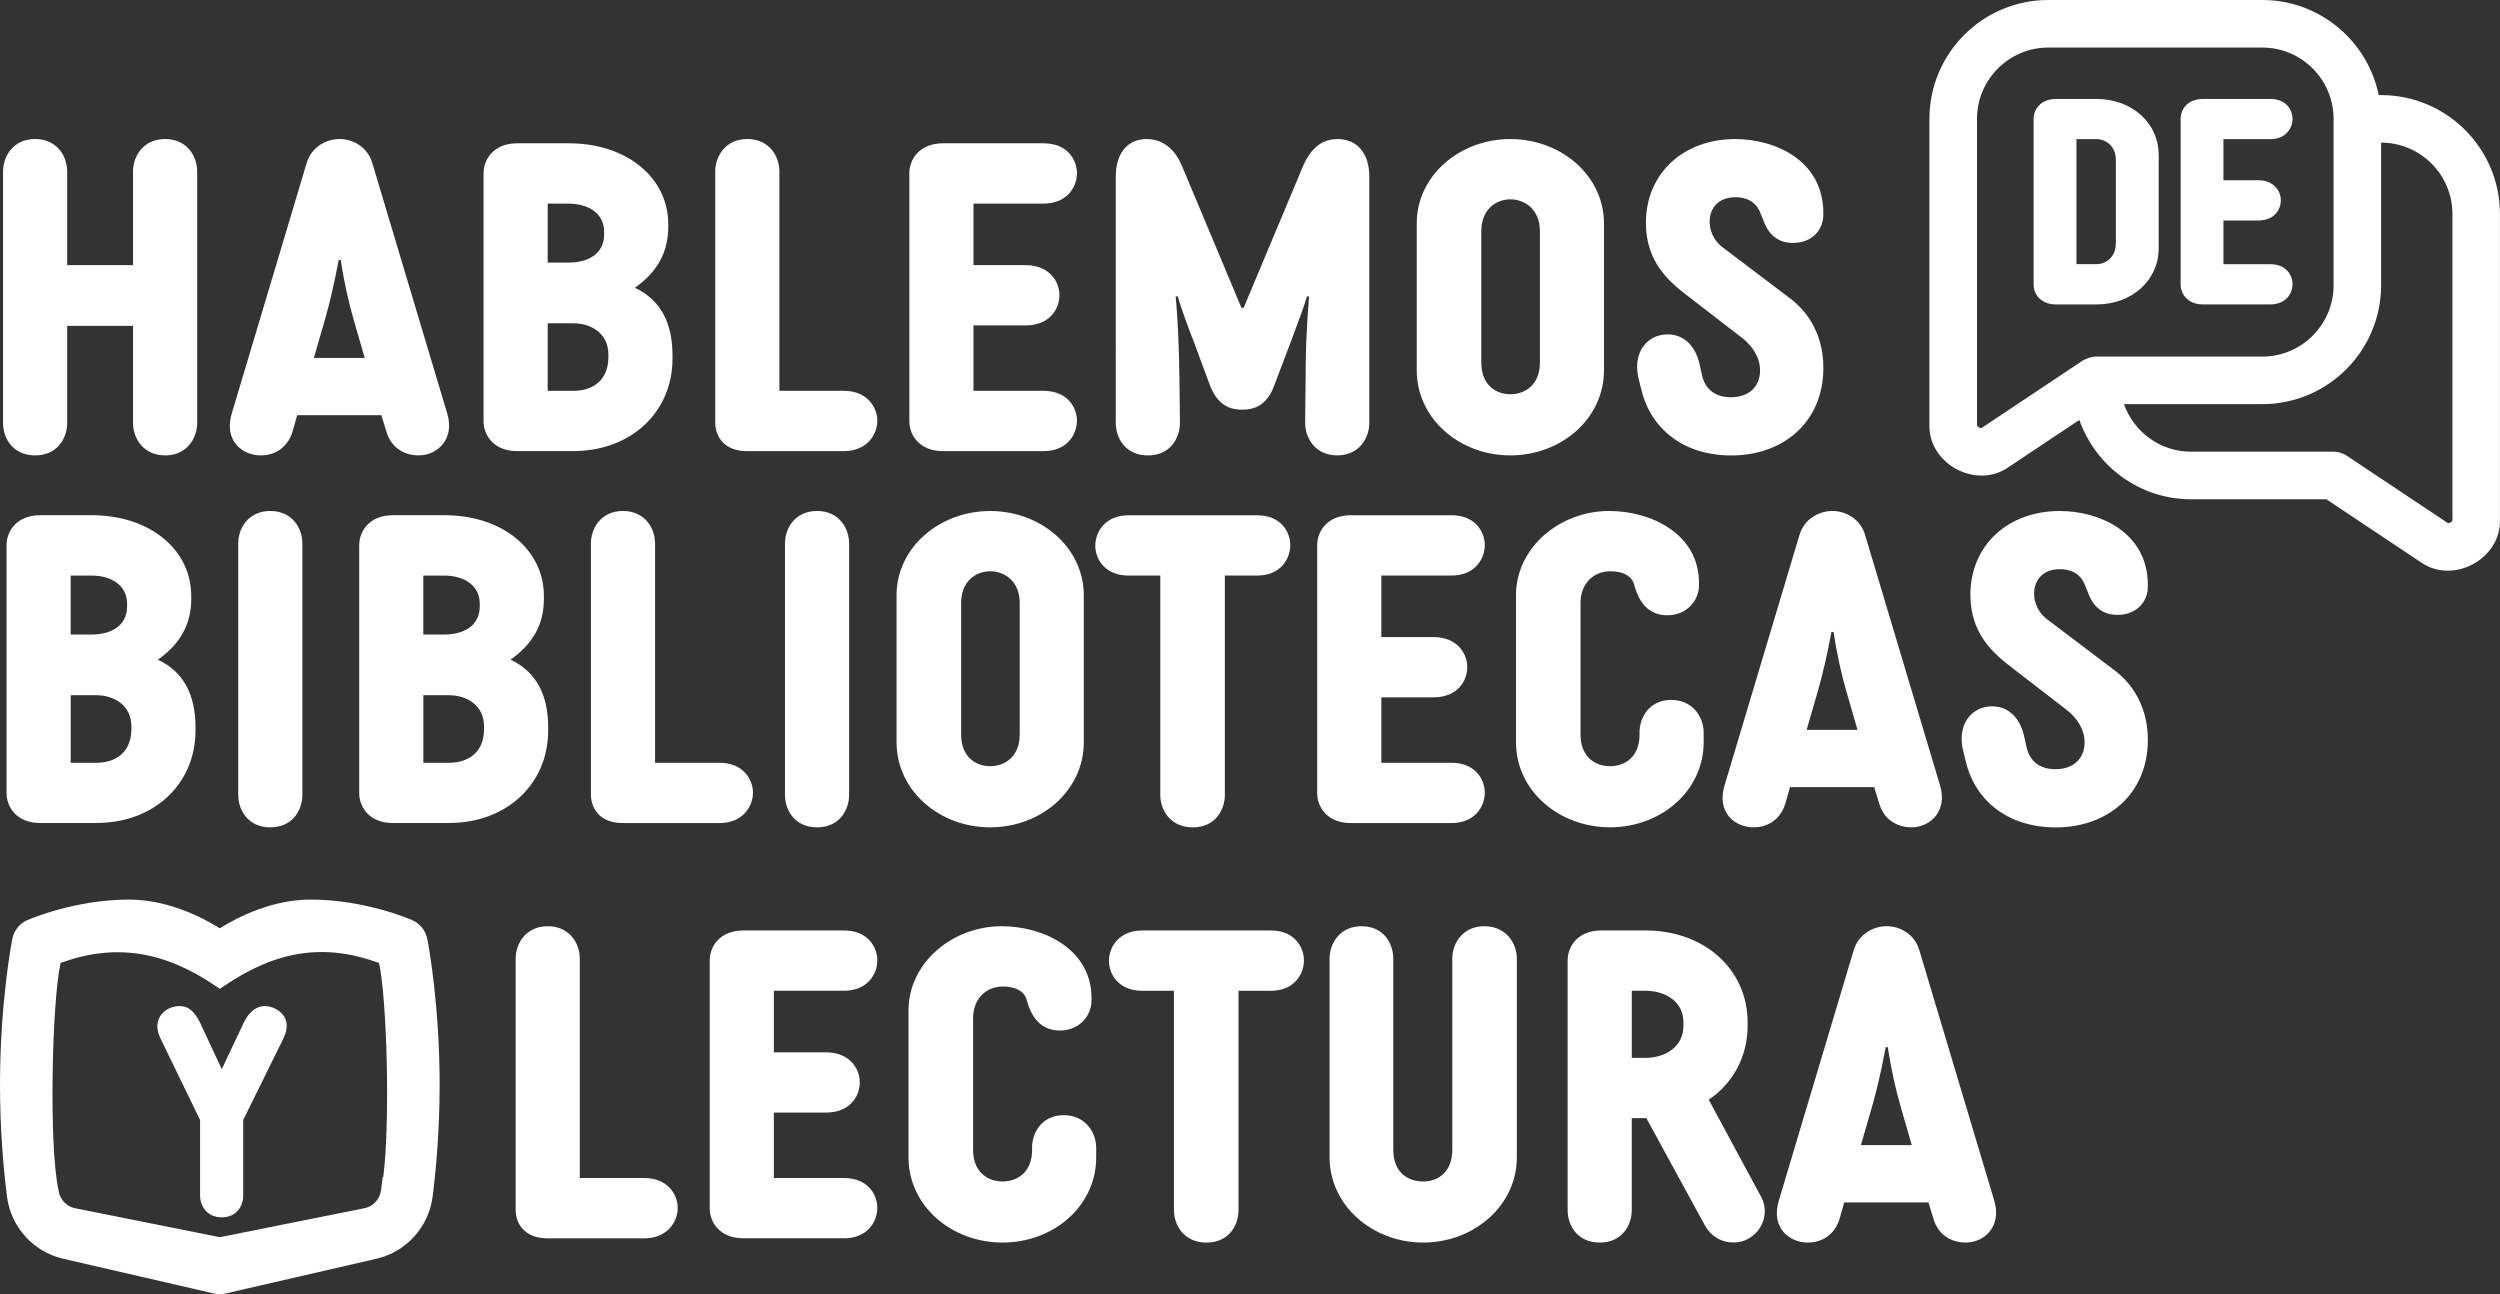 <svg xmlns="http://www.w3.org/2000/svg" id="Capa_2" viewBox="0 0 762.42 394.69"><rect x="0" y="0" width="762.42" height="394.69" fill="#333333" stroke="none"/><defs><style>      .cls-1 {        fill: #fff;      }    </style></defs><g id="Capa_1-2" data-name="Capa_1"><g><path class="cls-1" d="M726.16,29h-.73c-3.37-16.52-18.01-29-35.52-29h-65.25c-19.99,0-36.25,16.26-36.25,36.25v93.2c-.39,12.06,14.38,19.97,24.21,12.96l21.51-14.34c5,14.04,18.29,24.19,34.03,24.19h41.3l28.73,19.15c9.83,7.01,24.6-.9,24.21-12.96v-93.2c0-19.99-16.26-36.25-36.25-36.25ZM604.58,130.34c-.36.58-1.94-.28-1.66-.89V36.25c0-11.99,9.76-21.75,21.75-21.75h65.25c11.99,0,21.75,9.76,21.75,21.75v50.75c0,11.99-9.76,21.75-21.75,21.75h-50.75c-1.44,0-2.78.57-4.02,1.22l-30.57,20.37ZM747.91,158.45c.28.62-1.32,1.46-1.67.89l-30.56-20.37c-1.19-.79-2.59-1.22-4.02-1.22h-43.5c-9.44,0-17.41-6.08-20.42-14.5h42.17c19.99,0,36.25-16.26,36.25-36.25v-43.5c11.99,0,21.75,9.76,21.75,21.75v93.2Z"></path><g><path class="cls-1" d="M60.13,128.97c0,4.69-3.13,9.91-9.78,9.91s-9.78-5.21-9.78-9.91v-29.59h-20.08v29.59c0,4.69-3,9.91-9.78,9.91s-9.78-5.21-9.78-9.91V52.31c0-4.69,3.13-9.91,9.78-9.91s9.78,5.21,9.78,9.91v28.55h20.08v-28.55c0-4.69,3.13-9.91,9.78-9.91s9.78,5.21,9.78,9.91v76.66Z"></path><path class="cls-1" d="M89.2,131.71c-1.82,5.61-6.26,7.17-9.65,7.17-5.74,0-11.34-4.56-8.87-12.78l22.81-76.27c1.56-5.34,6.39-7.43,10.04-7.43,4.04,0,8.6,2.35,10.04,7.43l22.82,76.27c2.35,7.69-2.87,12.78-8.74,12.78-3.39,0-8.08-1.56-9.78-7.17l-1.56-5.08h-25.68l-1.43,5.08ZM95.72,109.16h15.51l-3.39-11.73c-1.43-4.95-2.87-11.08-3.91-18.12h-.65c-1.3,7.04-2.74,13.17-4.17,18.12l-3.39,11.73Z"></path><path class="cls-1" d="M157.77,137.58c-7.3,0-10.3-4.95-10.3-9.13V52.83c0-4.17,3-9.13,10.3-9.13h15.64c17.86,0,30.38,10.56,30.38,24.64v.91c0,7.43-3.13,13.56-10.17,18.51,8.08,3.78,11.47,11.08,11.47,20.6v1.04c0,16.17-12.52,28.16-30.25,28.16h-17.08ZM173.42,80.08c5.87,0,10.82-2.61,10.82-8.6v-.78c0-5.74-4.96-8.6-10.82-8.6h-6.39v17.99h6.39ZM174.85,119.19c6,0,10.69-3.26,10.69-10.3v-.78c0-6.52-5.34-9.52-10.69-9.52h-7.82v20.6h7.82Z"></path><path class="cls-1" d="M227.78,137.58c-6.65,0-9.65-4.17-9.65-8.73V52.31c0-4.69,3.13-9.91,9.78-9.91s9.78,5.21,9.78,9.91v66.88h19.69c7.04,0,10.17,4.96,10.17,9.13s-3.13,9.26-10.17,9.26h-29.59Z"></path><path class="cls-1" d="M277.32,52.83c0-4.17,3-9.13,10.3-9.13h30.64c7.17,0,10.17,4.95,10.17,9.13s-3,9.26-10.17,9.26h-21.38v18.77h15.91c7.17,0,10.3,4.95,10.3,9.12,0,4.43-3.13,9.26-10.3,9.26h-15.91v19.95h21.38c7.17,0,10.17,4.96,10.17,9.13s-3,9.26-10.17,9.26h-30.64c-7.3,0-10.3-4.95-10.3-9.13V52.83Z"></path><path class="cls-1" d="M398.17,116.33c0-8.21.13-13.95,1.04-25.94h-.65c-.78,3.13-3.65,10.3-4.69,13.3l-5.35,14.08c-2.35,6.26-6.52,7.17-9.65,7.17-2.87,0-7.17-.65-9.78-7.17l-5.21-14.08c-.78-1.83-3.91-10.3-4.69-13.3h-.65c.65,6.52,1.04,16.04,1.17,25.94l.13,12.65c0,4.69-3,9.91-9.78,9.91s-9.78-5.21-9.78-9.91V53.75c0-6.91,3.52-11.34,9.39-11.34,4.17,0,8.21,2.22,10.69,7.95l18.25,43.54h.65l18.25-43.54c2.61-5.74,6.13-7.95,10.43-7.95,6,0,9.65,4.43,9.65,11.34v75.22c0,4.69-3.13,9.91-9.78,9.91s-9.78-5.21-9.78-9.91l.13-12.65Z"></path><path class="cls-1" d="M432.06,68.09c0-14.47,13.04-25.68,28.55-25.68s28.55,11.21,28.55,25.68v44.85c0,14.73-13.04,25.94-28.55,25.94s-28.55-11.21-28.55-25.94v-44.85ZM451.75,70.44v40.15c0,6.78,4.43,9.65,8.87,9.65s9-2.87,9-9.65v-40.15c0-6.52-4.56-9.65-9-9.65s-8.87,3.13-8.87,9.65Z"></path><path class="cls-1" d="M500.37,118.15l-.78-3.26c-1.56-7.69,2.87-12.91,9-12.91,4.56,0,8.21,3,9.65,8.74l.78,3.52c1.04,4.95,4.56,6.91,8.87,6.91,5.21,0,8.87-3,8.87-8.21,0-4.04-2.48-7.56-5.34-9.78l-16.56-12.78c-6-4.56-12.91-10.56-12.91-22.42,0-15.12,11.47-25.55,27.25-25.55,12.12,0,26.86,6.52,26.86,22.55v.52c0,4.56-3.39,8.61-9.26,8.61-5.47,0-7.95-3.65-9.12-7.17l-.65-1.56c-1.43-4.17-4.82-5.21-7.82-5.21-4.95,0-7.82,3.13-7.82,7.43,0,4.04,2.35,6.65,3.91,7.82l20.86,15.78c2.87,2.22,9.91,8.6,9.91,20.99,0,16.69-12.39,26.73-28.03,26.73s-25.16-9.13-27.64-20.73Z"></path></g><g><path class="cls-1" d="M12.3,251c-7.3,0-10.3-4.95-10.3-9.13v-75.62c0-4.17,3-9.13,10.3-9.13h15.64c17.86,0,30.38,10.56,30.38,24.64v.91c0,7.43-3.13,13.56-10.17,18.51,8.08,3.78,11.47,11.08,11.47,20.6v1.04c0,16.17-12.52,28.16-30.25,28.16H12.3ZM27.94,193.51c5.87,0,10.82-2.61,10.82-8.6v-.78c0-5.74-4.95-8.6-10.82-8.6h-6.39v17.99h6.39ZM29.38,232.62c6,0,10.69-3.26,10.69-10.3v-.78c0-6.52-5.35-9.52-10.69-9.52h-7.82v20.6h7.82Z"></path><path class="cls-1" d="M92.21,242.4c0,4.69-3,9.91-9.78,9.91s-9.78-5.21-9.78-9.91v-76.66c0-4.69,3.13-9.91,9.78-9.91s9.78,5.21,9.78,9.91v76.66Z"></path><path class="cls-1" d="M119.85,251c-7.3,0-10.3-4.95-10.3-9.13v-75.62c0-4.17,3-9.13,10.3-9.13h15.64c17.86,0,30.38,10.56,30.38,24.64v.91c0,7.43-3.13,13.56-10.17,18.51,8.08,3.78,11.47,11.08,11.47,20.6v1.04c0,16.17-12.52,28.16-30.25,28.16h-17.08ZM135.49,193.51c5.87,0,10.82-2.61,10.82-8.6v-.78c0-5.74-4.95-8.6-10.82-8.6h-6.39v17.99h6.39ZM136.93,232.62c6,0,10.69-3.26,10.69-10.3v-.78c0-6.52-5.35-9.52-10.69-9.52h-7.82v20.6h7.82Z"></path><path class="cls-1" d="M189.86,251c-6.65,0-9.65-4.17-9.65-8.73v-76.53c0-4.69,3.13-9.91,9.78-9.91s9.78,5.21,9.78,9.91v66.88h19.69c7.04,0,10.17,4.96,10.17,9.13s-3.13,9.26-10.17,9.26h-29.59Z"></path><path class="cls-1" d="M258.95,242.4c0,4.69-3,9.91-9.78,9.91s-9.78-5.21-9.78-9.91v-76.66c0-4.69,3.13-9.91,9.78-9.91s9.78,5.21,9.78,9.91v76.66Z"></path><path class="cls-1" d="M273.42,181.52c0-14.47,13.04-25.68,28.55-25.68s28.55,11.21,28.55,25.68v44.85c0,14.73-13.04,25.94-28.55,25.94s-28.55-11.21-28.55-25.94v-44.85ZM293.11,183.86v40.15c0,6.78,4.43,9.65,8.87,9.65s9-2.87,9-9.65v-40.15c0-6.52-4.56-9.65-9-9.65s-8.87,3.13-8.87,9.65Z"></path><path class="cls-1" d="M383.45,157.14c7.04,0,10.04,4.95,10.04,9.13s-3,9.26-10.04,9.26h-9.91v66.88c0,4.69-3,9.91-9.78,9.91s-9.91-5.21-9.91-9.91v-66.88h-9.65c-7.17,0-10.17-4.96-10.17-9.13s3-9.26,10.17-9.26h39.24Z"></path><path class="cls-1" d="M401.7,166.26c0-4.17,3-9.13,10.3-9.13h30.64c7.17,0,10.17,4.95,10.17,9.13s-3,9.26-10.17,9.26h-21.38v18.77h15.91c7.17,0,10.3,4.95,10.3,9.12,0,4.43-3.13,9.26-10.3,9.26h-15.91v19.95h21.38c7.17,0,10.17,4.96,10.17,9.13s-3,9.26-10.17,9.26h-30.64c-7.3,0-10.3-4.95-10.3-9.13v-75.62Z"></path><path class="cls-1" d="M500,223.36c0-4.56,3-9.91,9.65-9.91s9.91,5.35,9.91,9.91v3c0,14.73-12.91,25.94-28.55,25.94s-28.68-11.21-28.68-25.94v-44.85c0-14.47,13.3-25.68,28.42-25.68,12.65,0,27.38,6.91,27.38,21.9v.78c0,4.56-3.65,9.13-9.65,9.13s-8.61-4.43-9.78-8.21l-.39-1.3c-.78-2.74-3.78-3.91-7.17-3.91-5.35,0-9.13,3.91-9.13,9.65v40.15c0,6.78,4.43,9.65,9,9.65s9-2.87,9-9.65v-.65Z"></path><path class="cls-1" d="M544.45,245.14c-1.83,5.61-6.26,7.17-9.65,7.17-5.74,0-11.34-4.56-8.87-12.78l22.82-76.27c1.56-5.34,6.39-7.43,10.04-7.43,4.04,0,8.6,2.35,10.04,7.43l22.82,76.27c2.35,7.69-2.87,12.78-8.74,12.78-3.39,0-8.08-1.56-9.78-7.17l-1.56-5.08h-25.68l-1.43,5.08ZM550.97,222.58h15.51l-3.39-11.73c-1.43-4.95-2.87-11.08-3.91-18.12h-.65c-1.3,7.04-2.74,13.17-4.17,18.12l-3.39,11.73Z"></path><path class="cls-1" d="M599.34,231.58l-.78-3.26c-1.56-7.69,2.87-12.91,9-12.91,4.56,0,8.21,3,9.65,8.74l.78,3.52c1.04,4.95,4.56,6.91,8.87,6.91,5.21,0,8.87-3,8.87-8.21,0-4.04-2.48-7.56-5.35-9.78l-16.56-12.78c-6-4.56-12.91-10.56-12.91-22.42,0-15.12,11.47-25.55,27.25-25.55,12.12,0,26.86,6.52,26.86,22.55v.52c0,4.56-3.39,8.61-9.26,8.61-5.48,0-7.95-3.65-9.13-7.17l-.65-1.56c-1.43-4.17-4.82-5.21-7.82-5.21-4.95,0-7.82,3.13-7.82,7.43,0,4.04,2.35,6.65,3.91,7.82l20.86,15.78c2.87,2.22,9.91,8.6,9.91,20.99,0,16.69-12.39,26.73-28.03,26.73s-25.16-9.13-27.64-20.73Z"></path></g><g><path class="cls-1" d="M166.91,377.64c-6.65,0-9.65-4.17-9.65-8.73v-76.53c0-4.69,3.13-9.91,9.78-9.91s9.78,5.21,9.78,9.91v66.88h19.69c7.04,0,10.17,4.96,10.17,9.13s-3.13,9.26-10.17,9.26h-29.59Z"></path><path class="cls-1" d="M216.44,292.89c0-4.17,3-9.13,10.3-9.13h30.64c7.17,0,10.17,4.95,10.17,9.13s-3,9.26-10.17,9.26h-21.38v18.77h15.9c7.17,0,10.3,4.95,10.3,9.12,0,4.43-3.13,9.26-10.3,9.26h-15.9v19.95h21.38c7.17,0,10.17,4.96,10.17,9.13s-3,9.26-10.17,9.26h-30.64c-7.3,0-10.3-4.95-10.3-9.13v-75.62Z"></path><path class="cls-1" d="M314.74,350c0-4.56,3-9.91,9.65-9.91s9.91,5.35,9.91,9.91v3c0,14.73-12.91,25.94-28.55,25.94s-28.68-11.21-28.68-25.94v-44.85c0-14.47,13.3-25.68,28.42-25.68,12.65,0,27.38,6.91,27.38,21.9v.78c0,4.56-3.65,9.13-9.65,9.13s-8.6-4.43-9.78-8.21l-.39-1.3c-.78-2.74-3.78-3.91-7.17-3.91-5.34,0-9.12,3.91-9.12,9.65v40.15c0,6.78,4.43,9.65,9,9.65s9-2.87,9-9.65v-.65Z"></path><path class="cls-1" d="M387.62,283.77c7.04,0,10.04,4.95,10.04,9.13s-3,9.26-10.04,9.26h-9.91v66.88c0,4.69-3,9.91-9.78,9.91s-9.91-5.21-9.91-9.91v-66.88h-9.65c-7.17,0-10.17-4.96-10.17-9.13s3-9.26,10.17-9.26h39.24Z"></path><path class="cls-1" d="M462.58,353c0,14.6-13.04,25.94-28.55,25.94s-28.55-11.34-28.55-25.94v-60.62c0-4.69,3.13-9.91,9.78-9.91s9.65,5.21,9.65,9.91v58.28c0,6.78,4.3,9.65,9.12,9.65,4.56,0,8.87-2.87,8.87-9.65v-58.28c0-4.69,3.13-9.91,9.78-9.91s9.91,5.21,9.91,9.91v60.62Z"></path><path class="cls-1" d="M502.07,341h-4.43v28.03c0,4.69-3,9.91-9.78,9.91s-9.78-5.21-9.78-9.91v-76.14c0-4.17,3-9.13,10.3-9.13h13.43c18.12,0,31.16,11.99,31.16,28.03v1.04c0,9.52-4.56,17.6-11.86,22.55l16.04,29.72c3.26,6.26-1.43,13.82-8.47,13.82-4.17,0-7.17-2.35-8.74-5.21l-17.86-32.72ZM501.81,322.62c5.74,0,11.6-3.13,11.6-9.91v-.78c0-6.78-5.87-9.78-11.6-9.78h-4.17v20.47h4.17Z"></path><path class="cls-1" d="M561,371.77c-1.83,5.61-6.26,7.17-9.65,7.17-5.74,0-11.34-4.56-8.87-12.78l22.81-76.27c1.56-5.34,6.39-7.43,10.04-7.43,4.04,0,8.6,2.35,10.04,7.43l22.81,76.27c2.35,7.69-2.87,12.78-8.73,12.78-3.39,0-8.08-1.56-9.78-7.17l-1.56-5.08h-25.68l-1.43,5.08ZM567.52,349.22h15.51l-3.39-11.73c-1.43-4.95-2.87-11.08-3.91-18.12h-.65c-1.3,7.04-2.74,13.17-4.17,18.12l-3.39,11.73Z"></path></g><path class="cls-1" d="M74.43,311.7c1.83-3.74,4.35-4.88,6.27-4.88,3.31,0,9.05,3.05,5.75,9.84l-12.28,24.9v23.07c0,3.13-2,6.62-6.53,6.62s-6.62-3.48-6.62-6.62v-23.07l-12.1-24.9c-2.96-6.09,1.65-9.84,5.83-9.84,2.18,0,4.18.96,6.18,4.88l6.7,14.37,6.79-14.37Z"></path><path class="cls-1" d="M130.33,286.53l-.04-.2c-.5-2.56-2.22-4.7-4.6-5.74-.58-.25-14.5-6.25-30.91-6.25-11.68,0-22.04,5.2-27.75,8.76-5.72-3.56-16.07-8.76-27.75-8.76-16.42,0-30.33,6-30.91,6.25-2.39,1.04-4.11,3.18-4.61,5.73-.15.78-3.76,19.35-3.76,44.58,0,14.24,1.16,26.38,2.14,34.05,1.17,9.22,8.04,16.82,17.08,18.91l46.03,10.62c.58.13,1.17.2,1.78.2.49,0,1-.05,1.51-.15l46.31-10.67c9.04-2.08,15.9-9.68,17.08-18.91.98-7.67,2.14-19.8,2.14-34.05,0-24.16-3.3-42.21-3.72-44.39ZM116.87,359.06l-.15-.15-.51,4.05c-.34,2.68-2.32,4.88-4.88,5.47l-44.29,8.87-44.27-8.85c-2.2-.51-3.96-2.15-4.66-4.26l-.3-1.4c-2.91-13.42-2-57.02.66-69.12,16.44-6.03,31.54-3.76,47.44,7.13l1.13.77,1.13-.77c16.13-11.01,30.8-13.23,47.42-7.12,2.45,11.12,3.42,48.95,1.28,65.37Z"></path><g><path class="cls-1" d="M627.07,92.85c-4.88,0-6.88-3.31-6.88-6.09v-50.5c0-2.79,2-6.09,6.88-6.09h12.19c11.06,0,19.07,7.4,19.07,17.15v28.38c0,9.67-8.01,17.15-19.07,17.15h-12.19ZM639.26,80.57c2.96,0,6.01-2.09,6.01-6.44v-25.34c0-4.27-3.05-6.36-6.01-6.36h-6.01v38.13h6.01Z"></path><path class="cls-1" d="M665.02,36.26c0-2.79,2-6.09,6.88-6.09h20.46c4.79,0,6.79,3.31,6.79,6.09s-2,6.18-6.79,6.18h-14.28v12.54h10.62c4.79,0,6.88,3.31,6.88,6.09,0,2.96-2.09,6.18-6.88,6.18h-10.62v13.32h14.28c4.79,0,6.79,3.31,6.79,6.09s-2,6.18-6.79,6.18h-20.46c-4.88,0-6.88-3.31-6.88-6.09v-50.5Z"></path></g></g></g></svg>